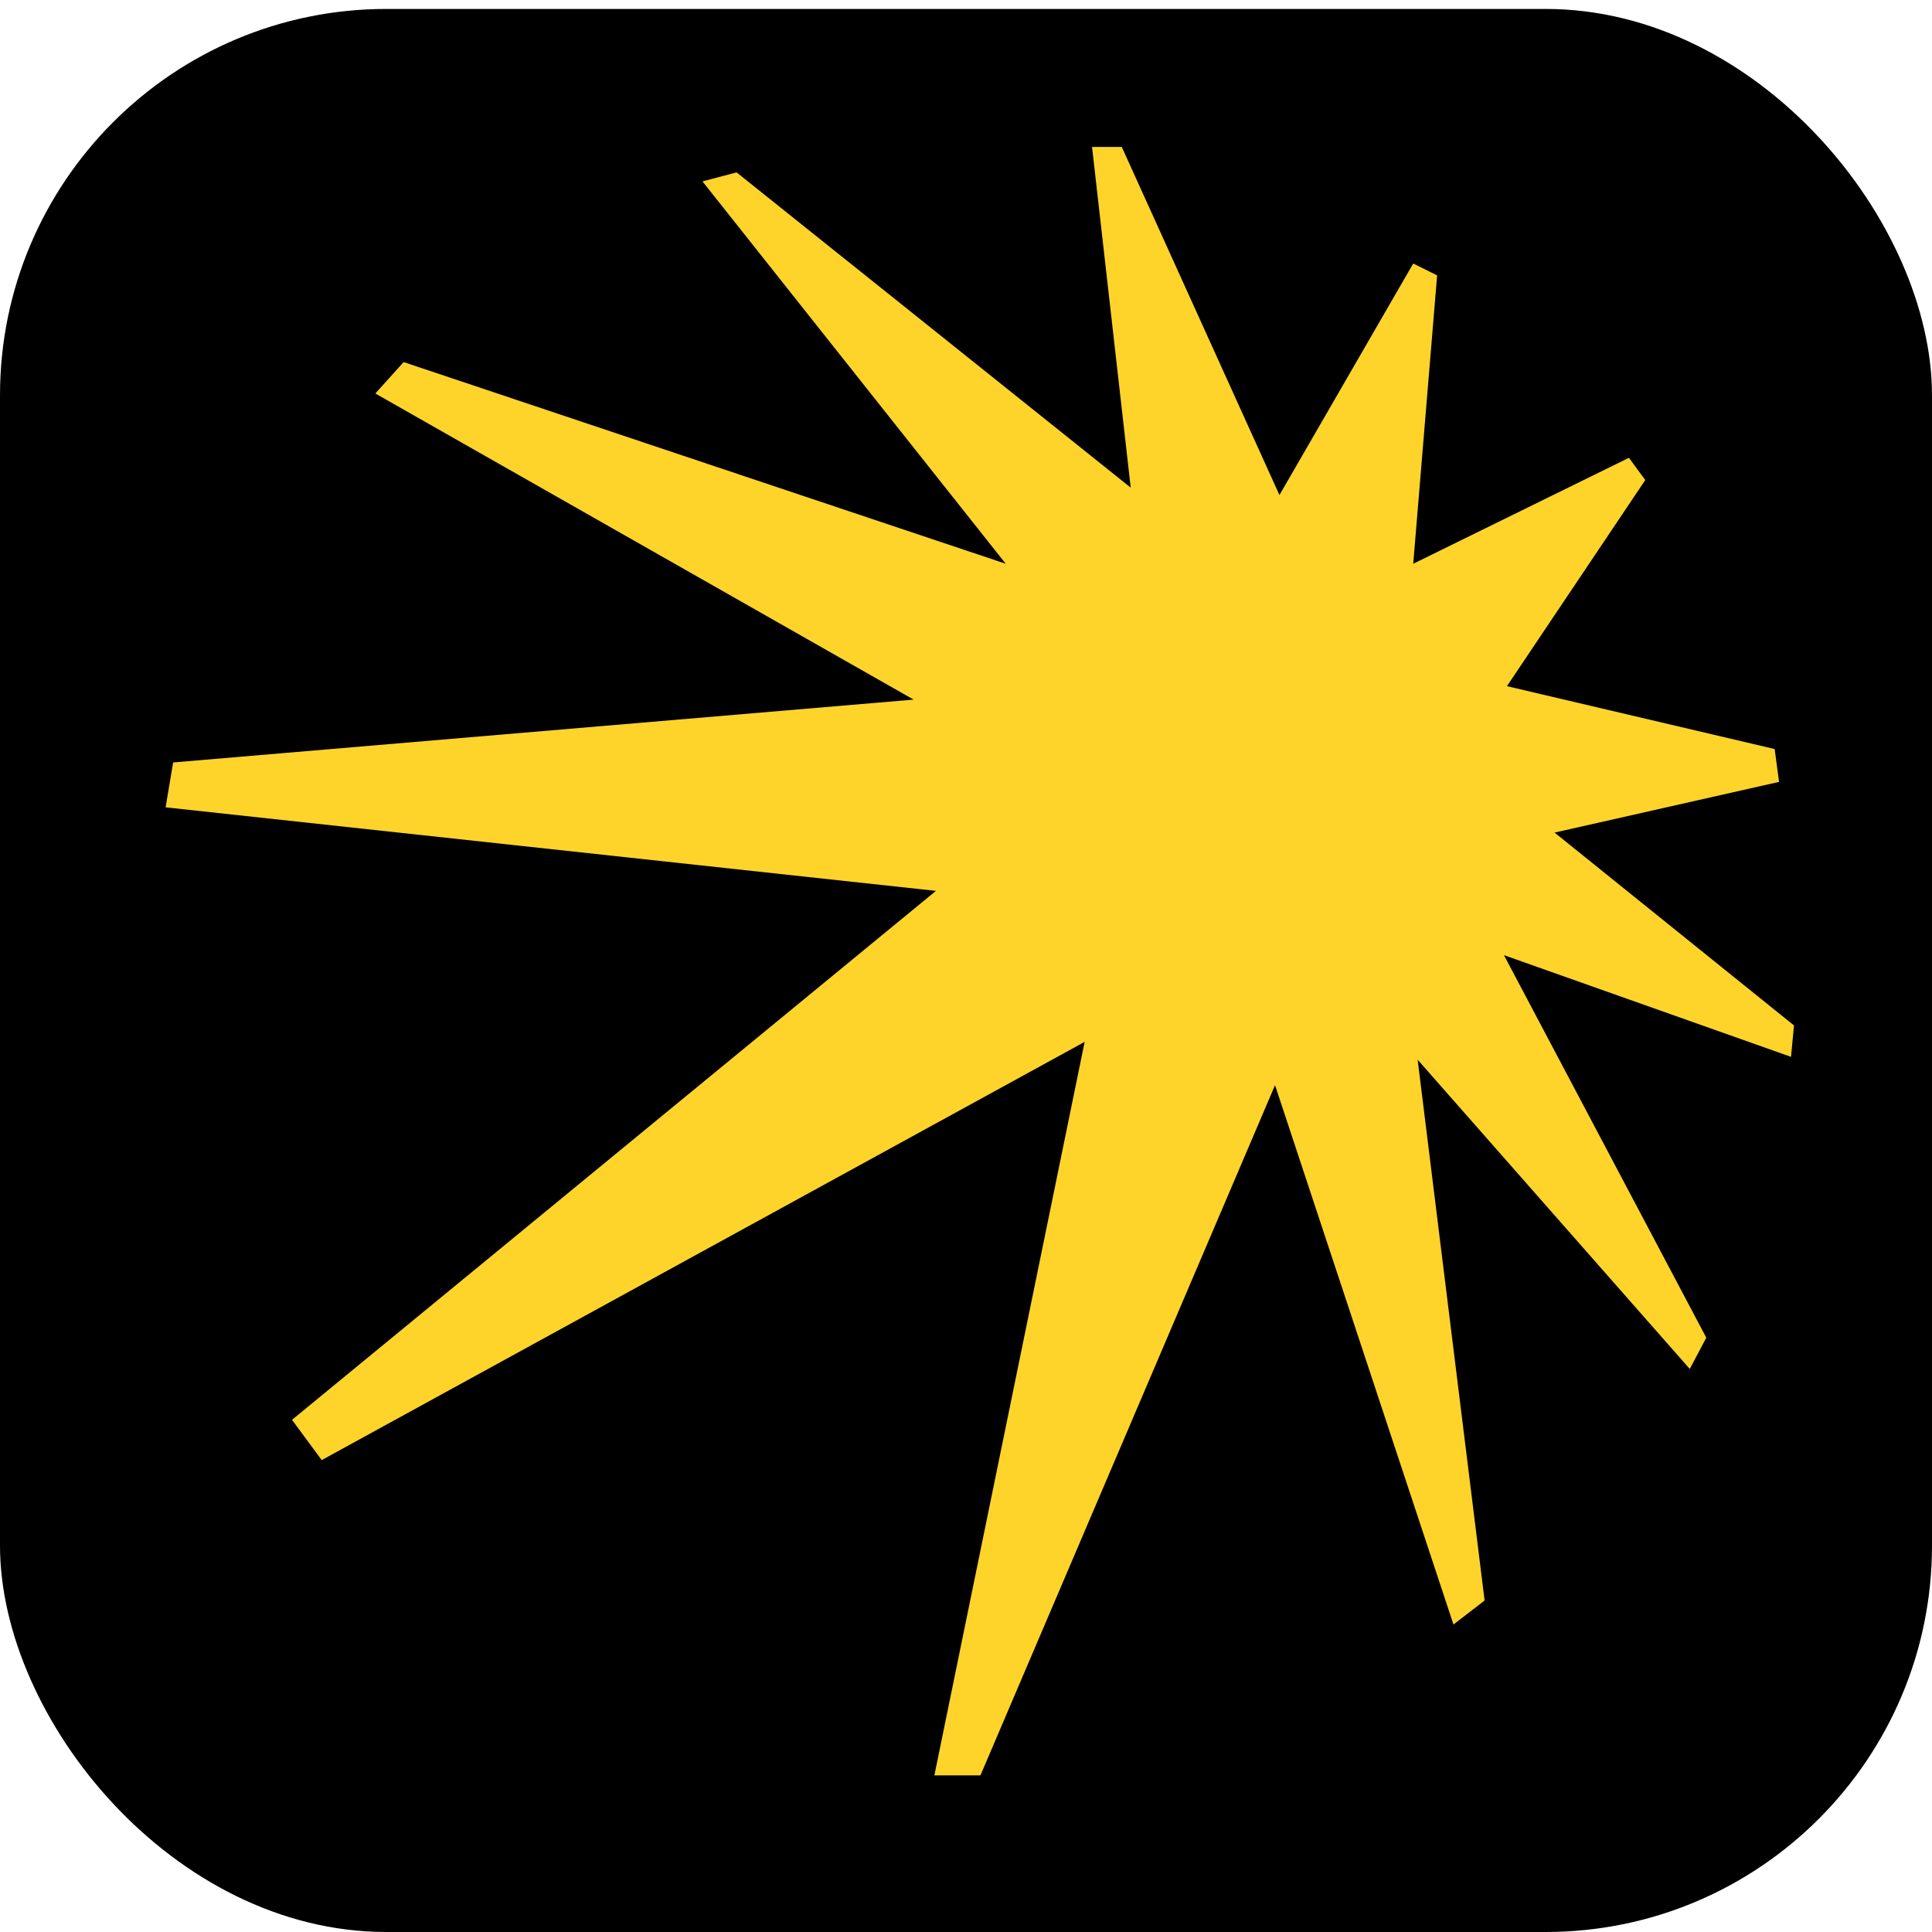 <?xml version="1.0" encoding="UTF-8"?> <svg xmlns="http://www.w3.org/2000/svg" width="70" height="70" viewBox="0 0 70 70" fill="none"><rect y="0.324" width="70" height="69.676" rx="14" fill="black"></rect><path d="M64.459 28.329L64.299 27.139L54.599 24.861L59.611 17.393L59.019 16.587L51.204 20.426L52.07 9.977L51.204 9.548L46.357 17.937L40.644 5.324H39.567L40.968 17.668L26.688 6.246L25.452 6.572L36.44 20.426L14.624 13.119L13.599 14.257L33.102 25.348L6.273 27.625L6 29.251L33.911 32.278L10.58 51.443L11.656 52.902L39.299 37.749L33.854 64.325H35.523L46.197 39.317L52.662 58.859L53.79 57.989L51.364 38.395L61.224 49.6L61.822 48.467L54.491 34.607L64.892 38.292L65 37.154L56.325 30.166L64.459 28.329Z" fill="#FED42B"></path></svg> 